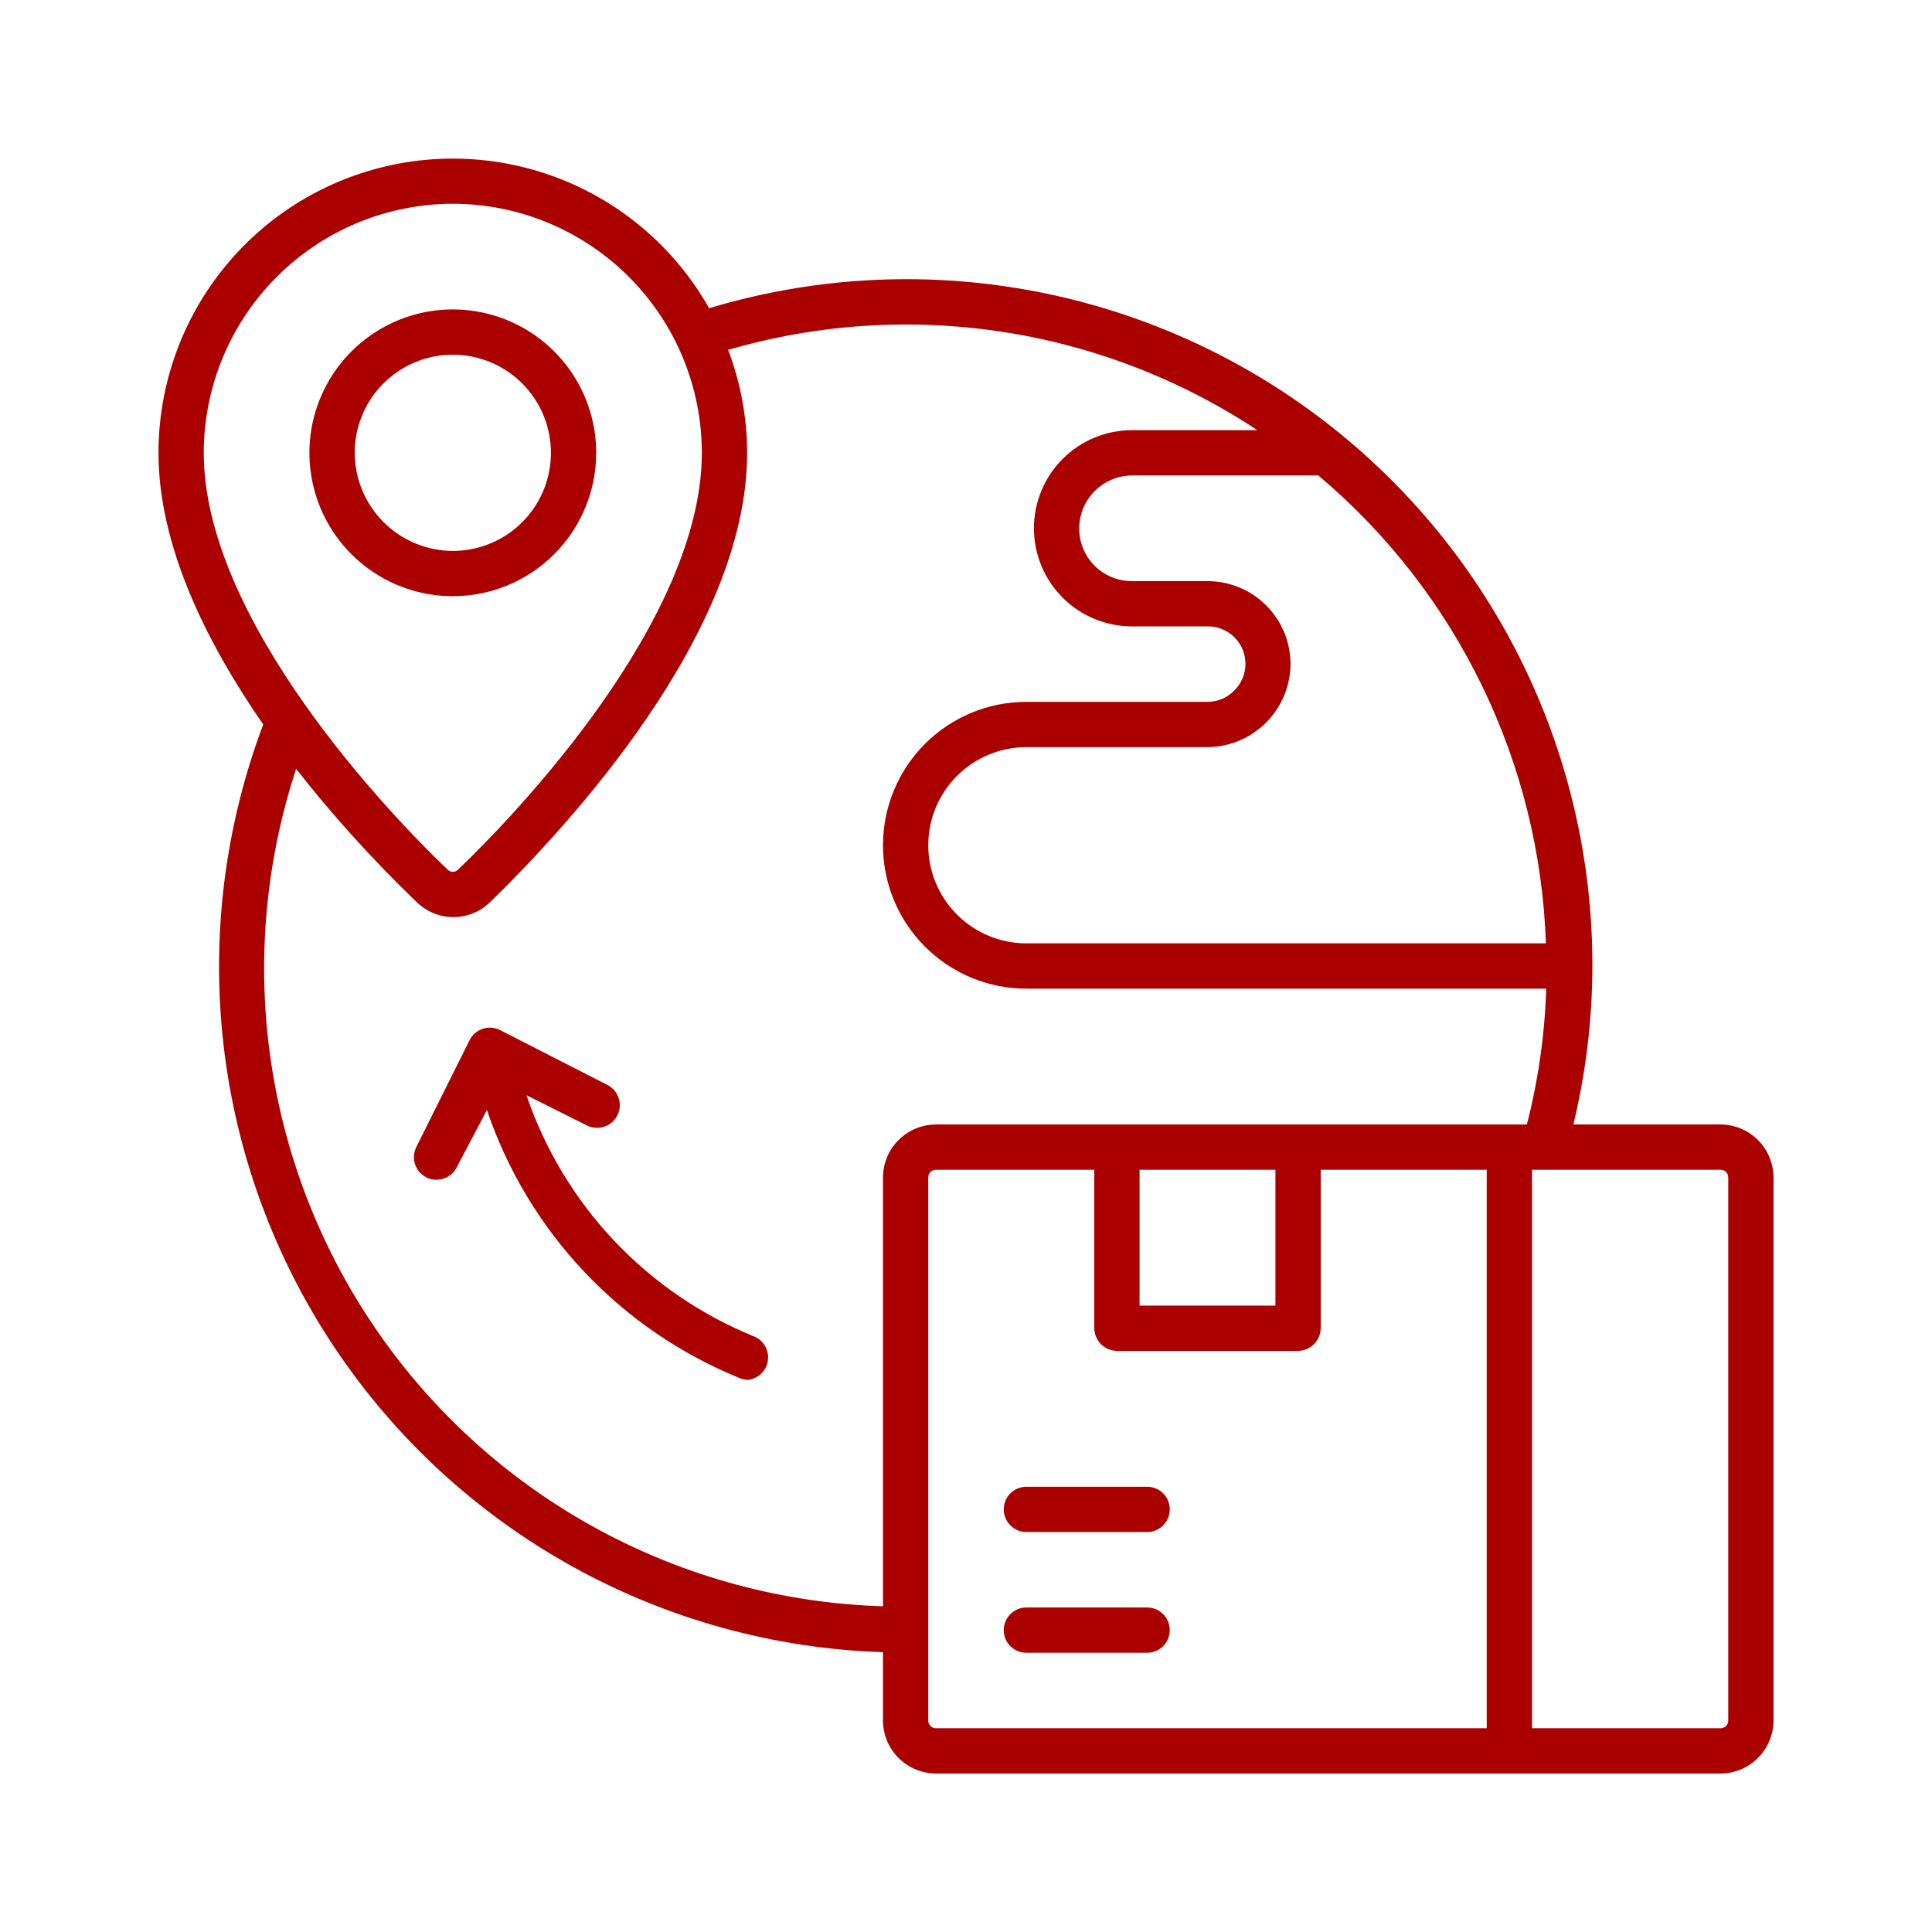 <?xml version="1.0" encoding="UTF-8"?> <svg xmlns="http://www.w3.org/2000/svg" width="69" height="69" viewBox="0 0 69 69" fill="none"> <path d="M26.953 47.739C25.054 46.972 23.344 45.804 21.937 44.316C20.531 42.827 19.462 41.053 18.802 39.114L20.959 40.193C21.15 40.29 21.372 40.307 21.577 40.24C21.781 40.173 21.95 40.028 22.047 39.837C22.145 39.645 22.162 39.423 22.095 39.219C22.028 39.014 21.883 38.845 21.692 38.748L17.854 36.786C17.663 36.691 17.443 36.676 17.241 36.742C17.04 36.809 16.872 36.952 16.775 37.141L14.867 40.969C14.773 41.159 14.757 41.379 14.824 41.581C14.89 41.782 15.034 41.95 15.223 42.047C15.335 42.107 15.462 42.137 15.589 42.133C15.739 42.133 15.886 42.092 16.013 42.014C16.141 41.936 16.244 41.824 16.312 41.691L17.39 39.643C18.118 41.793 19.301 43.761 20.858 45.413C22.416 47.065 24.31 48.362 26.414 49.216C26.509 49.258 26.612 49.28 26.716 49.281C26.892 49.261 27.056 49.183 27.184 49.06C27.312 48.937 27.396 48.776 27.422 48.601C27.45 48.425 27.418 48.246 27.333 48.091C27.248 47.935 27.115 47.812 26.953 47.739Z" fill="#AB0000"></path> <path d="M61.453 40.16H56.192C56.64 38.307 56.868 36.407 56.871 34.5C56.876 30.677 55.987 26.907 54.274 23.489C52.561 20.072 50.072 17.103 47.006 14.82C43.941 12.537 40.383 11.003 36.618 10.341C32.853 9.679 28.986 9.907 25.325 11.008C24.183 8.986 22.404 7.398 20.265 6.494C18.126 5.59 15.748 5.419 13.502 6.009C11.256 6.599 9.268 7.916 7.85 9.755C6.431 11.593 5.661 13.85 5.66 16.172C5.66 19.492 7.364 22.932 9.401 25.875C8.026 29.52 7.539 33.441 7.983 37.311C8.426 41.182 9.787 44.891 11.951 48.131C14.115 51.37 17.021 54.047 20.427 55.938C23.833 57.83 27.641 58.881 31.535 59.006V61.453C31.538 61.953 31.738 62.431 32.091 62.784C32.444 63.137 32.922 63.337 33.422 63.34H61.453C61.953 63.337 62.431 63.137 62.784 62.784C63.137 62.431 63.337 61.953 63.34 61.453V42.047C63.337 41.547 63.137 41.069 62.784 40.716C62.431 40.363 61.953 40.163 61.453 40.16ZM55.211 33.691H36.656C35.727 33.691 34.836 33.322 34.179 32.665C33.522 32.008 33.152 31.117 33.152 30.188C33.152 29.258 33.522 28.367 34.179 27.71C34.836 27.053 35.727 26.684 36.656 26.684H43.125C43.91 26.678 44.66 26.364 45.215 25.809C45.77 25.254 46.084 24.503 46.09 23.719C46.09 22.932 45.778 22.178 45.221 21.622C44.665 21.066 43.911 20.754 43.125 20.754H40.43C40.181 20.755 39.935 20.707 39.706 20.613C39.476 20.519 39.268 20.38 39.092 20.204C38.917 20.029 38.778 19.82 38.684 19.591C38.589 19.361 38.541 19.115 38.543 18.867C38.546 18.368 38.745 17.889 39.099 17.536C39.452 17.183 39.93 16.983 40.43 16.98H47.082C49.531 19.041 51.521 21.594 52.921 24.473C54.322 27.351 55.102 30.492 55.211 33.691ZM16.172 7.277C18.53 7.28 20.791 8.218 22.458 9.886C24.125 11.553 25.064 13.814 25.066 16.172C25.066 22.155 18.404 29.109 16.355 31.061C16.331 31.085 16.303 31.104 16.271 31.117C16.24 31.13 16.206 31.137 16.172 31.137C16.138 31.137 16.104 31.13 16.073 31.117C16.041 31.104 16.013 31.085 15.989 31.061C13.94 29.109 7.277 22.155 7.277 16.172C7.28 13.814 8.218 11.553 9.886 9.886C11.553 8.218 13.814 7.28 16.172 7.277ZM31.535 42.047V57.367C27.991 57.26 24.521 56.327 21.4 54.643C18.28 52.959 15.596 50.57 13.561 47.666C11.526 44.762 10.196 41.424 9.678 37.916C9.16 34.408 9.468 30.828 10.576 27.46C11.901 29.147 13.342 30.739 14.889 32.225C15.239 32.564 15.707 32.753 16.193 32.753C16.68 32.753 17.148 32.564 17.498 32.225C20.247 29.541 26.684 22.641 26.684 16.172C26.681 14.915 26.451 13.67 26.004 12.495C29.174 11.573 32.506 11.351 35.77 11.847C39.034 12.342 42.151 13.542 44.904 15.363H40.43C39.5 15.363 38.609 15.732 37.952 16.39C37.295 17.047 36.926 17.938 36.926 18.867C36.926 19.797 37.295 20.688 37.952 21.345C38.609 22.002 39.5 22.371 40.43 22.371H43.125C43.394 22.367 43.658 22.445 43.882 22.594C44.106 22.742 44.281 22.955 44.382 23.204C44.483 23.454 44.507 23.728 44.45 23.991C44.393 24.254 44.258 24.493 44.063 24.678C43.94 24.801 43.794 24.899 43.633 24.966C43.472 25.032 43.299 25.067 43.125 25.066H36.656C35.298 25.066 33.995 25.606 33.035 26.566C32.075 27.527 31.535 28.829 31.535 30.188C31.535 31.546 32.075 32.848 33.035 33.809C33.995 34.769 35.298 35.309 36.656 35.309H55.222C55.17 36.946 54.939 38.573 54.532 40.16H33.422C32.922 40.163 32.444 40.363 32.091 40.716C31.738 41.069 31.538 41.547 31.535 42.047ZM40.699 41.777H45.551V46.629H40.699V41.777ZM33.152 61.453V42.047C33.152 41.975 33.181 41.907 33.231 41.856C33.282 41.806 33.35 41.777 33.422 41.777H39.082V47.438C39.085 47.651 39.171 47.855 39.322 48.006C39.473 48.157 39.677 48.243 39.891 48.246H46.359C46.573 48.243 46.777 48.157 46.928 48.006C47.079 47.855 47.165 47.651 47.168 47.438V41.777H53.098V61.723H33.422C33.35 61.723 33.282 61.694 33.231 61.644C33.181 61.593 33.152 61.525 33.152 61.453ZM61.723 61.453C61.723 61.525 61.694 61.593 61.644 61.644C61.593 61.694 61.525 61.723 61.453 61.723H54.715V41.777H61.453C61.525 41.777 61.593 41.806 61.644 41.856C61.694 41.907 61.723 41.975 61.723 42.047V61.453Z" fill="#AB0000"></path> <path d="M40.969 57.41H36.656C36.442 57.41 36.236 57.495 36.084 57.647C35.933 57.799 35.848 58.004 35.848 58.219C35.848 58.433 35.933 58.639 36.084 58.791C36.236 58.942 36.442 59.027 36.656 59.027H40.969C41.183 59.027 41.389 58.942 41.541 58.791C41.692 58.639 41.777 58.433 41.777 58.219C41.777 58.004 41.692 57.799 41.541 57.647C41.389 57.495 41.183 57.41 40.969 57.41ZM40.969 53.098H36.656C36.442 53.098 36.236 53.183 36.084 53.334C35.933 53.486 35.848 53.692 35.848 53.906C35.848 54.121 35.933 54.326 36.084 54.478C36.236 54.63 36.442 54.715 36.656 54.715H40.969C41.183 54.715 41.389 54.63 41.541 54.478C41.692 54.326 41.777 54.121 41.777 53.906C41.777 53.692 41.692 53.486 41.541 53.334C41.389 53.183 41.183 53.098 40.969 53.098ZM21.293 16.172C21.293 15.159 20.993 14.169 20.43 13.327C19.867 12.485 19.067 11.828 18.132 11.441C17.196 11.053 16.166 10.952 15.173 11.149C14.179 11.347 13.267 11.835 12.551 12.551C11.835 13.267 11.347 14.179 11.149 15.173C10.952 16.166 11.053 17.196 11.441 18.132C11.828 19.067 12.485 19.867 13.327 20.43C14.169 20.993 15.159 21.293 16.172 21.293C17.53 21.293 18.833 20.753 19.793 19.793C20.753 18.833 21.293 17.53 21.293 16.172ZM12.668 16.172C12.668 15.479 12.873 14.801 13.258 14.225C13.643 13.649 14.191 13.2 14.831 12.935C15.471 12.669 16.176 12.6 16.855 12.735C17.535 12.87 18.16 13.204 18.649 13.694C19.14 14.184 19.473 14.809 19.608 15.488C19.744 16.168 19.674 16.872 19.409 17.513C19.144 18.153 18.695 18.7 18.119 19.085C17.542 19.47 16.865 19.676 16.172 19.676C15.243 19.673 14.354 19.303 13.697 18.646C13.041 17.99 12.671 17.1 12.668 16.172Z" fill="#AB0000"></path> </svg> 